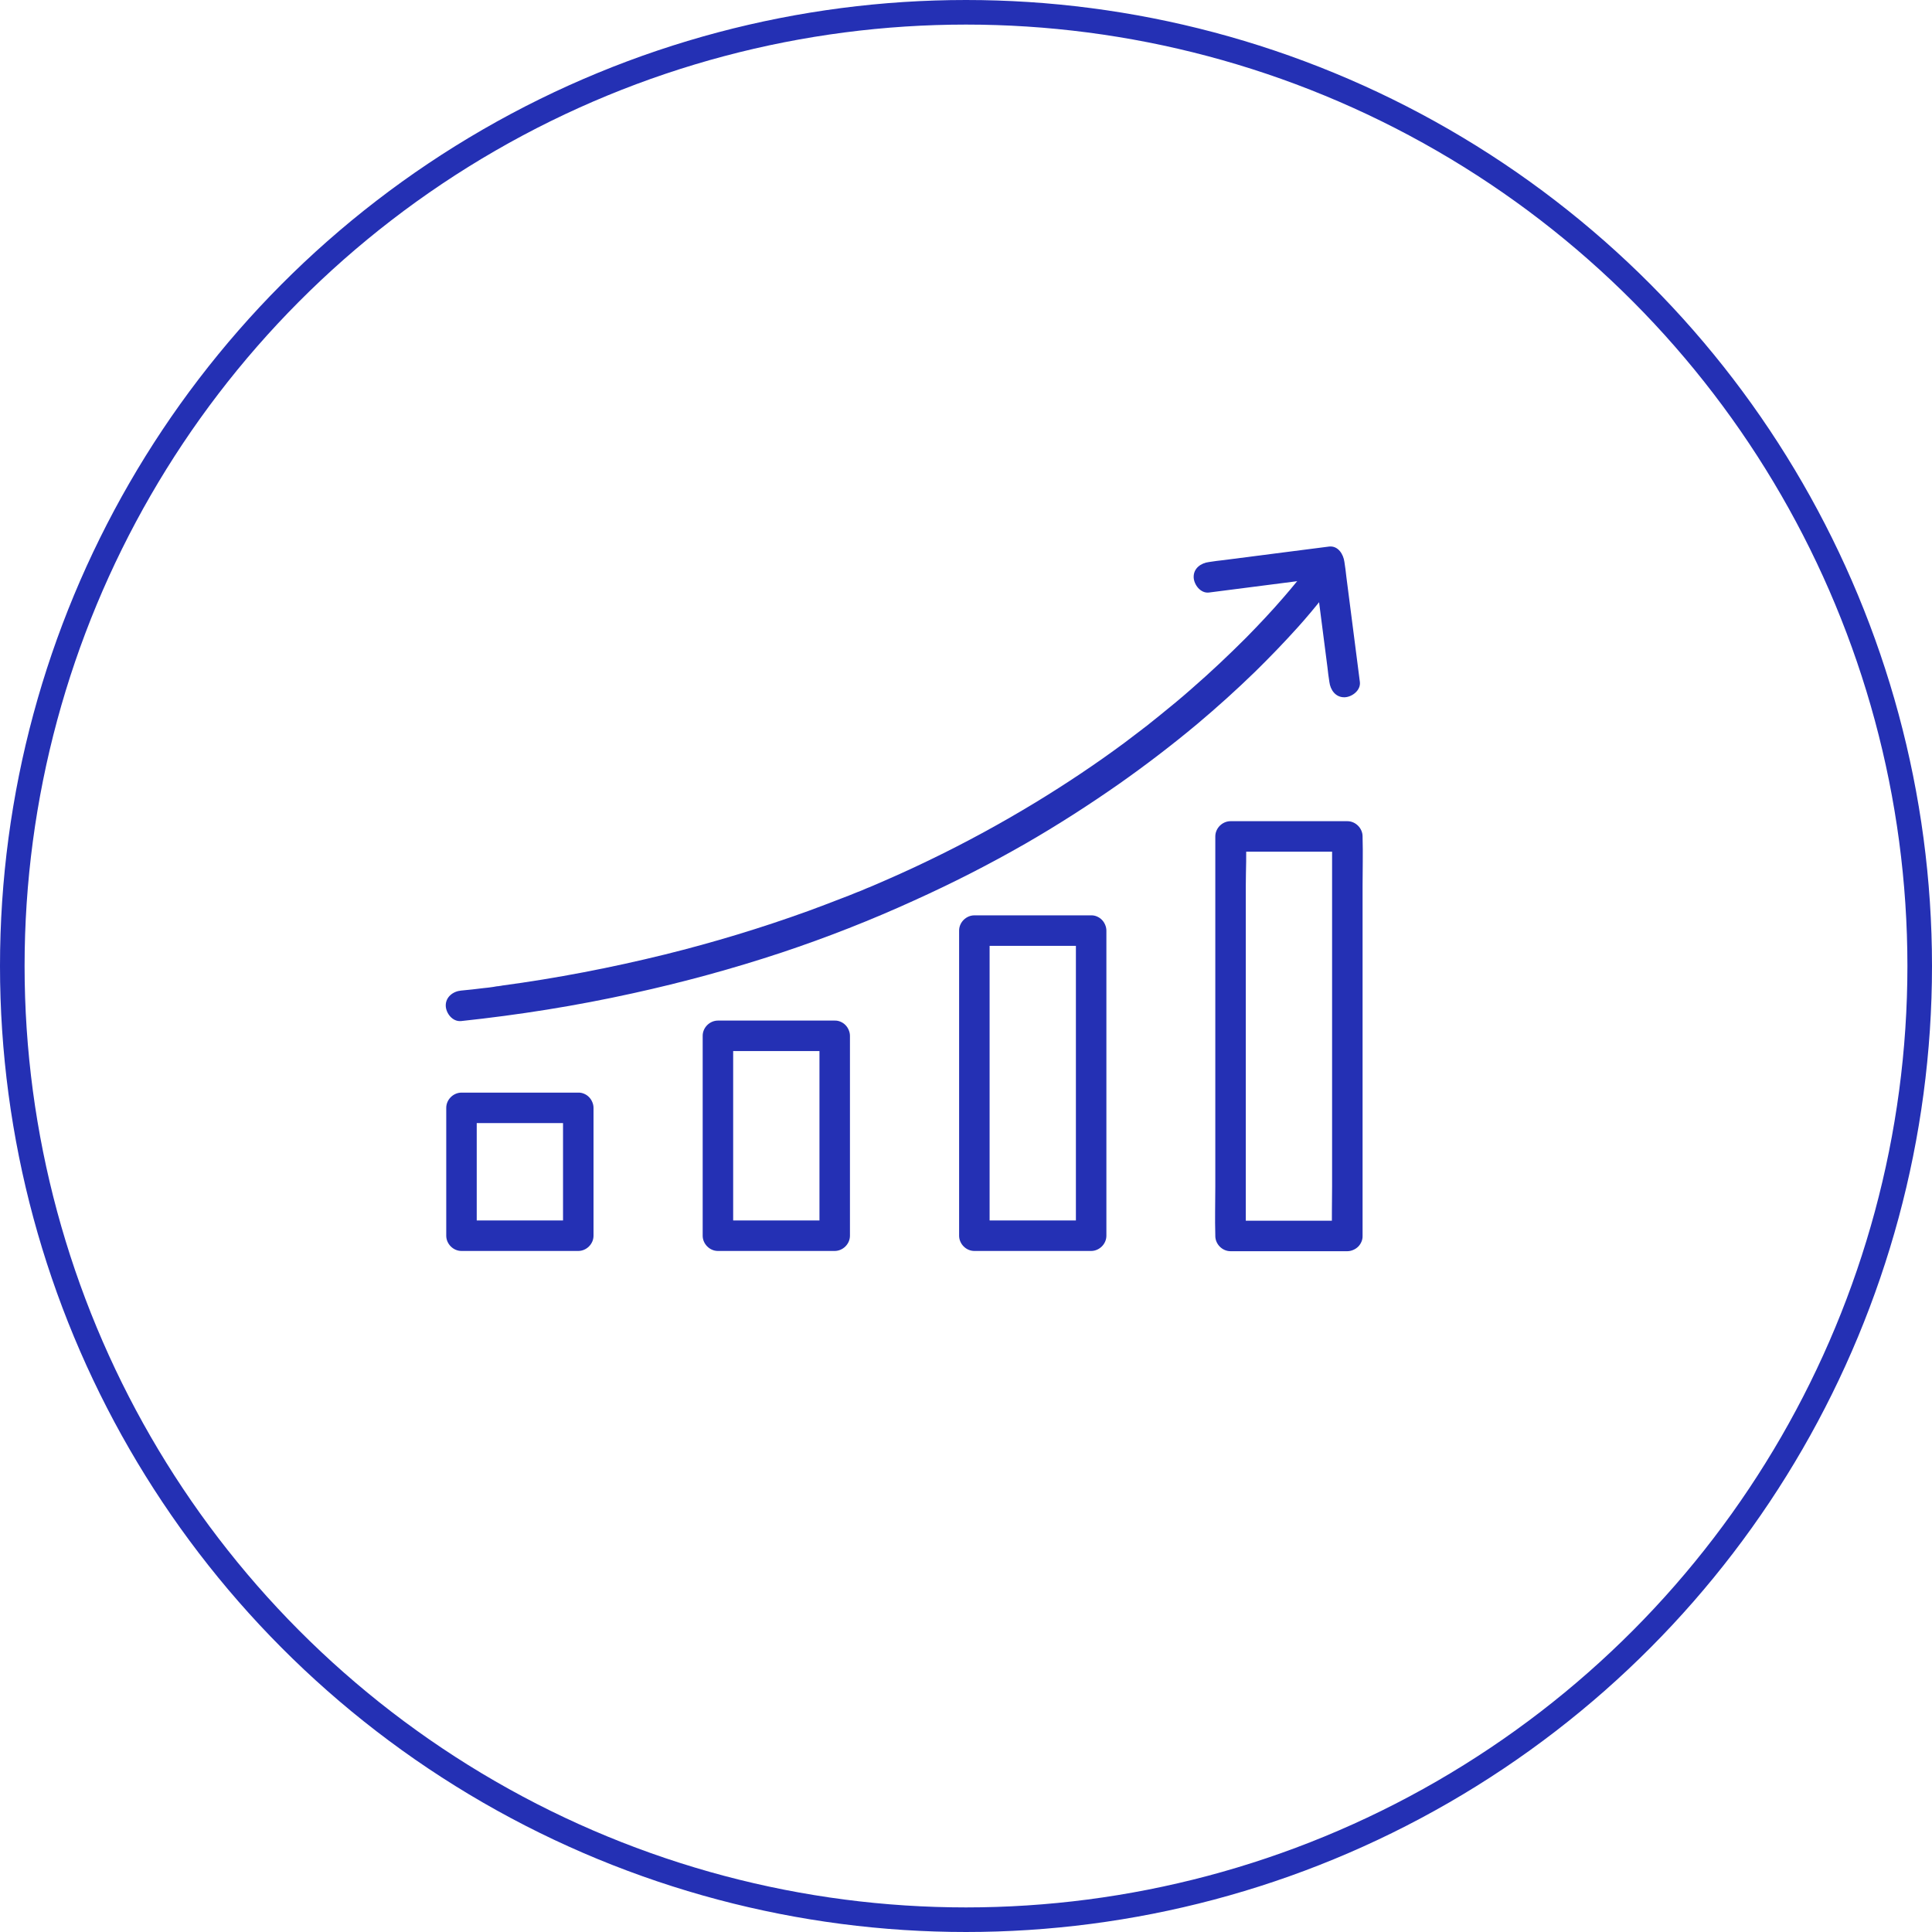 <?xml version="1.0" encoding="utf-8"?>
<svg xmlns="http://www.w3.org/2000/svg" id="a" viewBox="0 0 78.58 78.58">
  <defs>
    <style>.b{fill:none;stroke:#2430b4;stroke-miterlimit:10;}.c{fill:#2430b4;stroke-width:0px;}</style>
  </defs>
  <circle class="b" cx="39.29" cy="39.29" r="38.79"/>
  <path class="c" d="m33.33,42.13v8.13l.62-.62h-4.75l.62.62v-8.13l-.62.62h4.75c.32,0,.63-.28.62-.62s-.27-.62-.62-.62h-4.75c-.33,0-.62.28-.62.62v8.13c0,.33.28.62.62.62h4.75c.33,0,.62-.28.62-.62v-8.13c0-.32-.28-.63-.62-.62-.33.01-.62.27-.62.62Z"/>
  <path class="c" d="m43.76,37.85v12.41l.62-.62h-4.75l.62.62v-12.41l-.62.62h4.75c.32,0,.63-.28.62-.62s-.27-.62-.62-.62h-4.75c-.33,0-.62.28-.62.62v12.41c0,.33.28.62.62.62h4.75c.33,0,.62-.28.62-.62v-12.41c0-.32-.28-.63-.62-.62-.34.01-.62.27-.62.62Z"/>
  <path class="c" d="m54.8,49.65h-4.75l.62.62v-14.24c0-.66.04-1.32,0-1.98v-.03l-.62.62h4.75l-.62-.62v14.24c0,.66-.02,1.32,0,1.98v.03c0,.32.28.63.62.62s.62-.27.62-.62v-14.24c0-.66.02-1.32,0-1.98v-.03c0-.33-.28-.62-.62-.62h-4.75c-.33,0-.62.28-.62.62v14.24c0,.66-.02,1.32,0,1.98v.03c0,.33.28.62.62.62h4.75c.32,0,.63-.28.62-.62-.01-.33-.27-.62-.62-.62Z"/>
  <path class="c" d="m49.17,24.1c1.43-.18,2.86-.37,4.28-.55.21-.02.41-.05.61-.08l-.62-.62c.18,1.43.37,2.86.55,4.28.02.21.05.41.08.61.04.32.25.63.62.62.3-.01.66-.28.62-.62-.18-1.43-.37-2.86-.55-4.28-.02-.21-.05-.41-.08-.61-.04-.3-.25-.66-.62-.62-1.43.18-2.86.37-4.28.55-.21.02-.41.05-.61.08-.32.04-.63.25-.62.62.01.3.28.66.62.62h0Z"/>
  <path class="c" d="m53.35,22.89c-.09.14-.19.27-.3.4-.09.12.11-.14,0-.01-.03.04-.06.08-.09.12-.07.09-.14.17-.21.25-.17.21-.35.42-.53.63-.49.57-1.01,1.12-1.54,1.66-.71.71-1.44,1.4-2.2,2.06-.44.39-.89.76-1.35,1.13-.12.09-.23.19-.35.28-.06.05-.12.1-.19.15-.03.02-.06.05-.09.07-.08.06.1-.08,0,0-.26.2-.53.4-.79.6-1.15.85-2.35,1.65-3.58,2.4-1.4.85-2.83,1.63-4.3,2.34-.8.39-1.61.75-2.43,1.1-.11.05.06-.02-.05.02-.06.02-.12.05-.17.07-.11.05-.21.09-.32.13-.22.09-.44.18-.66.26-.44.17-.88.34-1.32.5-1.91.69-3.85,1.28-5.83,1.77-2.19.54-4.42.97-6.66,1.27.07,0-.09.01-.11.02-.07,0-.14.02-.21.03-.14.02-.28.04-.41.05-.3.04-.6.07-.91.1-.32.03-.63.26-.62.62.01.3.27.65.62.62,2.35-.25,4.68-.62,6.99-1.13,2.05-.45,4.07-1,6.06-1.66,1.83-.61,3.64-1.32,5.39-2.12,1.55-.7,3.06-1.47,4.54-2.32,1.3-.75,2.56-1.56,3.79-2.42,1.08-.76,2.14-1.57,3.16-2.42.82-.69,1.62-1.41,2.38-2.15.59-.58,1.16-1.17,1.71-1.78.37-.41.72-.83,1.06-1.26.18-.23.38-.46.54-.71,0,0,.01-.02.02-.02.19-.28.05-.68-.22-.84-.29-.18-.64-.06-.83.21h0Z"/>
  <path class="c" d="m22.9,45.06v5.2l.62-.62h-4.75l.62.62v-5.2l-.62.62h4.75c.32,0,.63-.28.62-.62s-.27-.62-.62-.62h-4.75c-.33,0-.62.28-.62.62v5.2c0,.33.28.62.62.62h4.75c.33,0,.62-.28.62-.62v-5.2c0-.32-.28-.63-.62-.62-.33.01-.62.27-.62.62Z"/>
</svg>